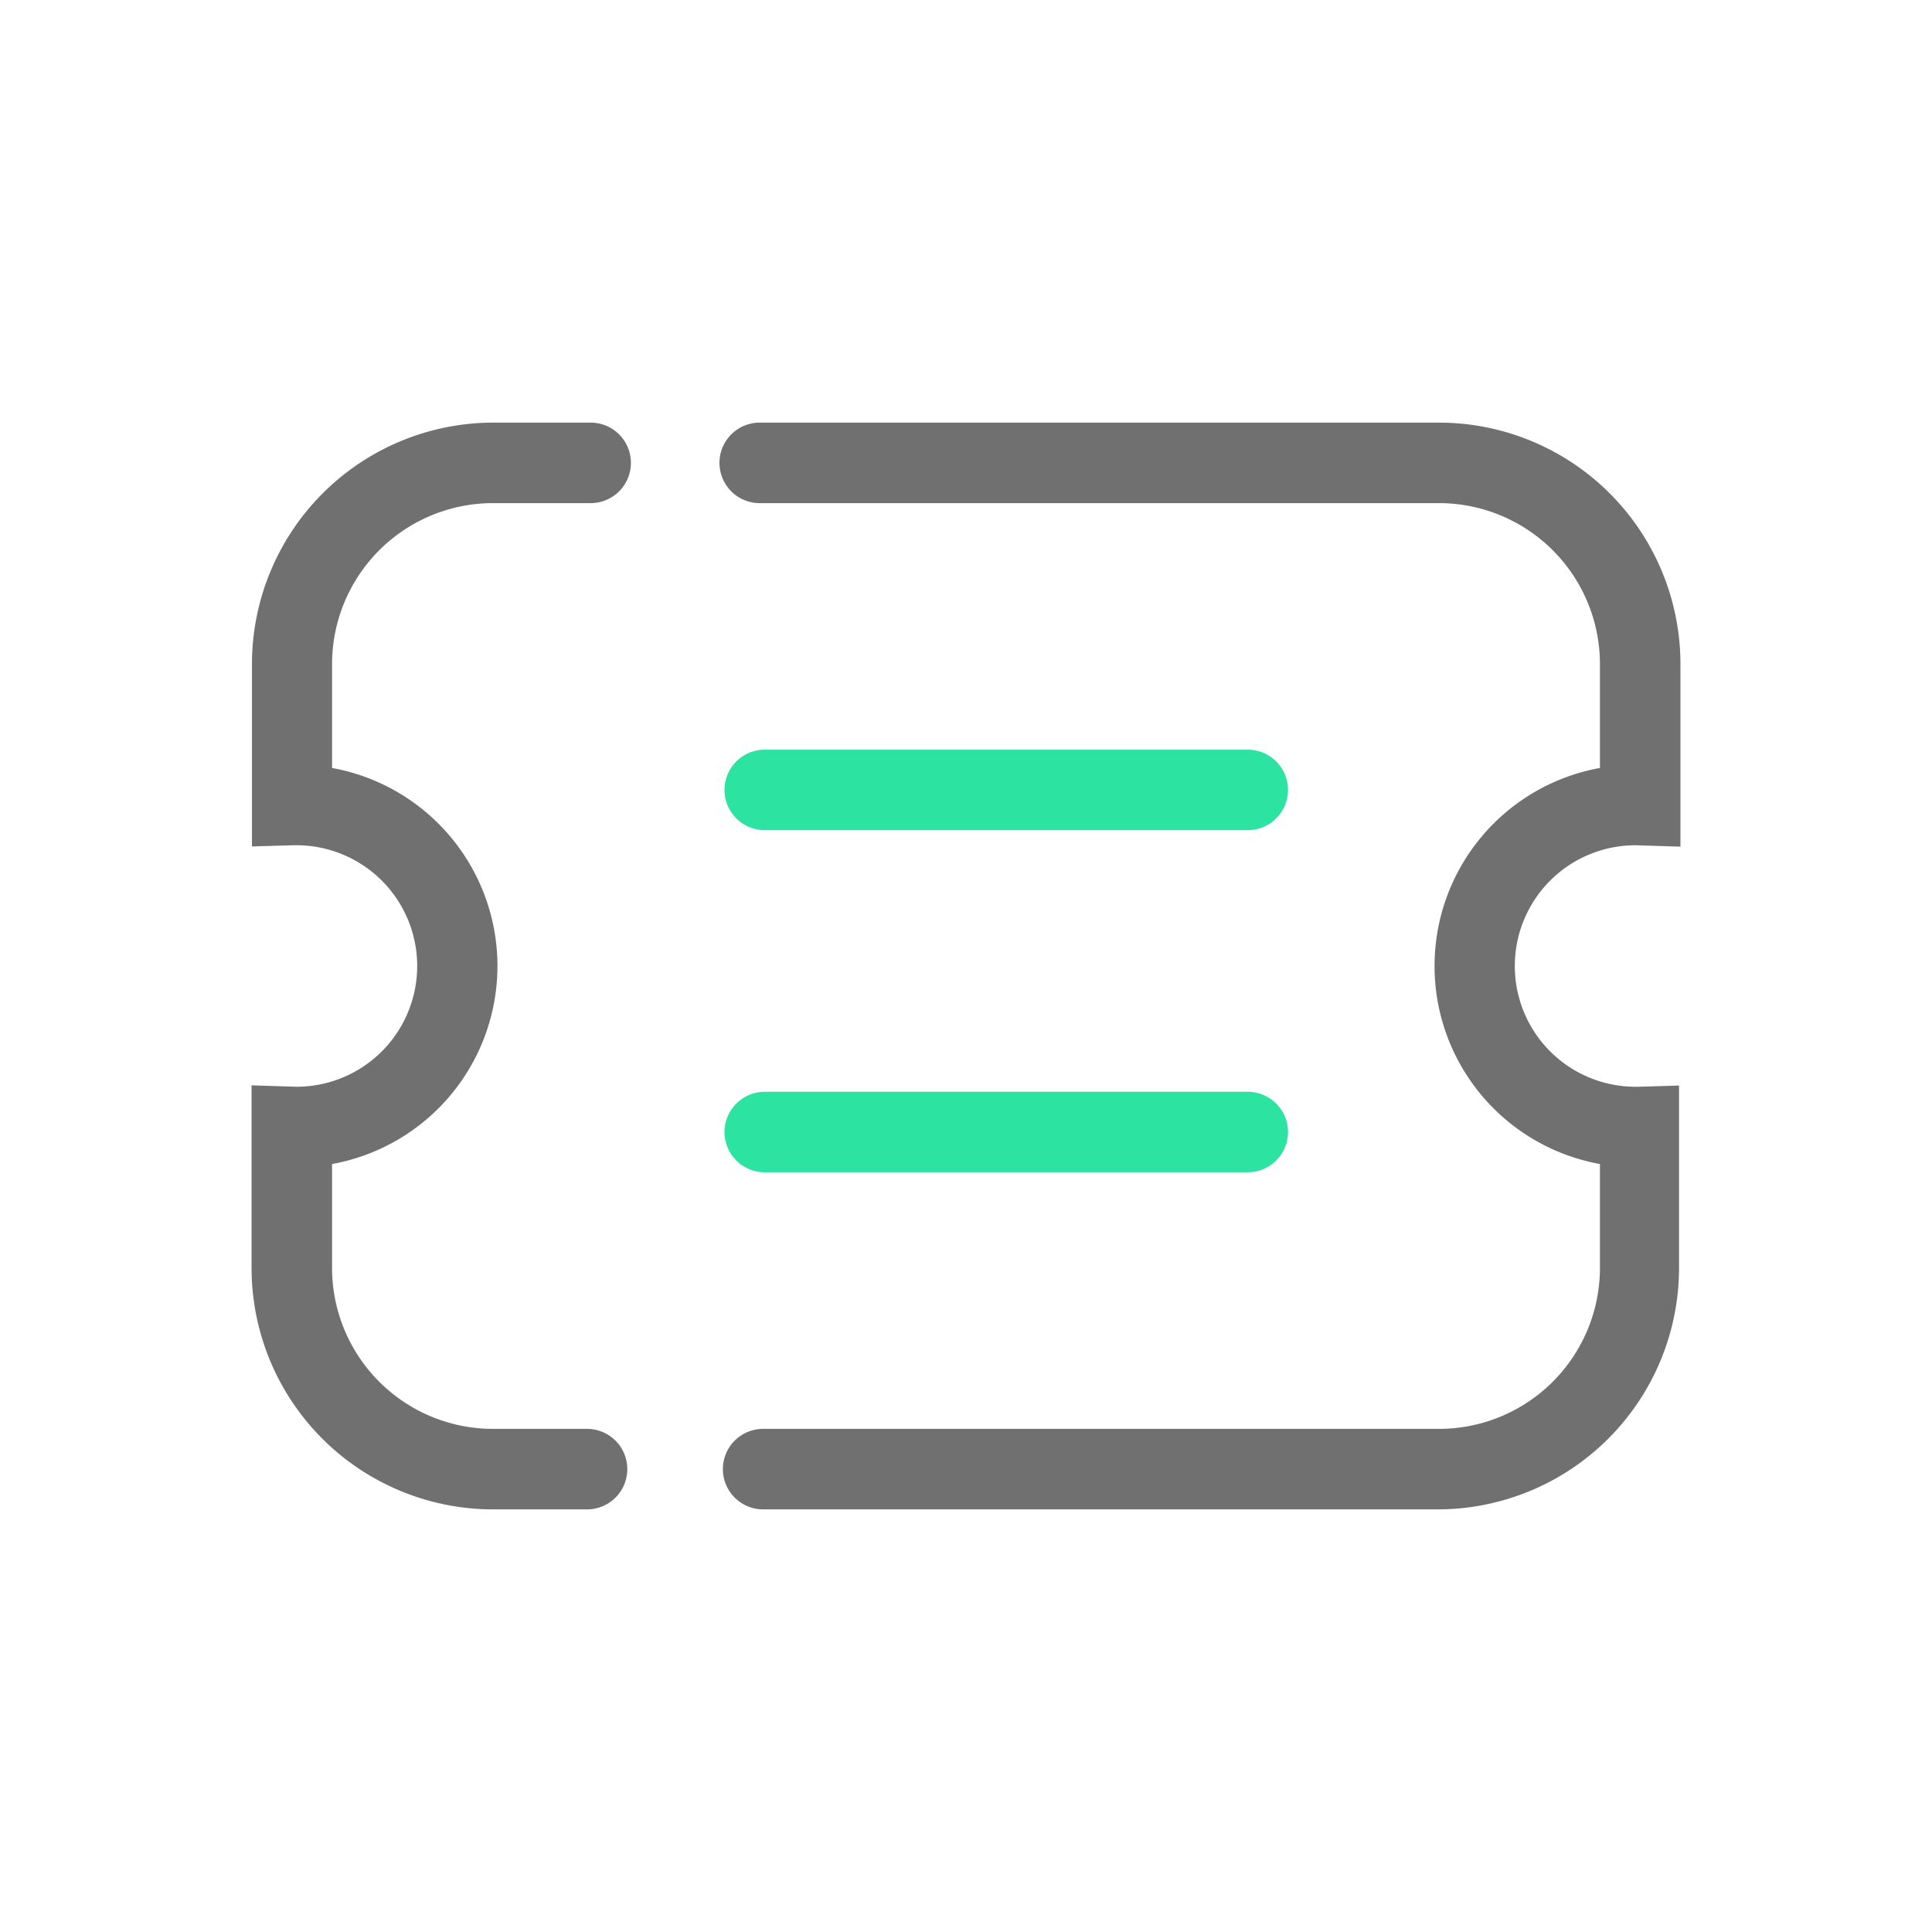 <?xml version="1.0" standalone="no"?><!DOCTYPE svg PUBLIC "-//W3C//DTD SVG 1.1//EN" "http://www.w3.org/Graphics/SVG/1.1/DTD/svg11.dtd"><svg class="icon" width="200px" height="200.00px" viewBox="0 0 1024 1024" version="1.1" xmlns="http://www.w3.org/2000/svg"><path d="M661.333 440H405.333a21.333 21.333 0 0 1 0-42.667h256a21.333 21.333 0 0 1 0 42.667zM661.333 621.333H405.333a21.333 21.333 0 0 1 0-42.667h256a21.333 21.333 0 0 1 0 42.667z" fill="#2DE3A1" /><path d="M762.667 800H404.48a21.333 21.333 0 0 1 0-42.667H762.667a85.333 85.333 0 0 0 85.333-85.333v-55.04a106.667 106.667 0 0 1 0-209.92V352a85.333 85.333 0 0 0-85.333-85.333H402.667a21.333 21.333 0 0 1 0-42.667H762.667a128 128 0 0 1 128 128v96.747L866.88 448a64 64 0 0 0 0 128h1.707l21.333-0.64V672A128 128 0 0 1 762.667 800zM311.147 800H261.333a128 128 0 0 1-128-128v-96.747l23.787 0.747a64 64 0 0 0 0-128h-1.707l-21.867 0.64V352a128 128 0 0 1 128-128h51.52a21.333 21.333 0 0 1 0 42.667H261.333a85.333 85.333 0 0 0-85.333 85.333v55.04a106.667 106.667 0 0 1 0 209.92V672a85.333 85.333 0 0 0 85.333 85.333h49.813a21.333 21.333 0 0 1 0 42.667z" fill="#707070" /></svg>